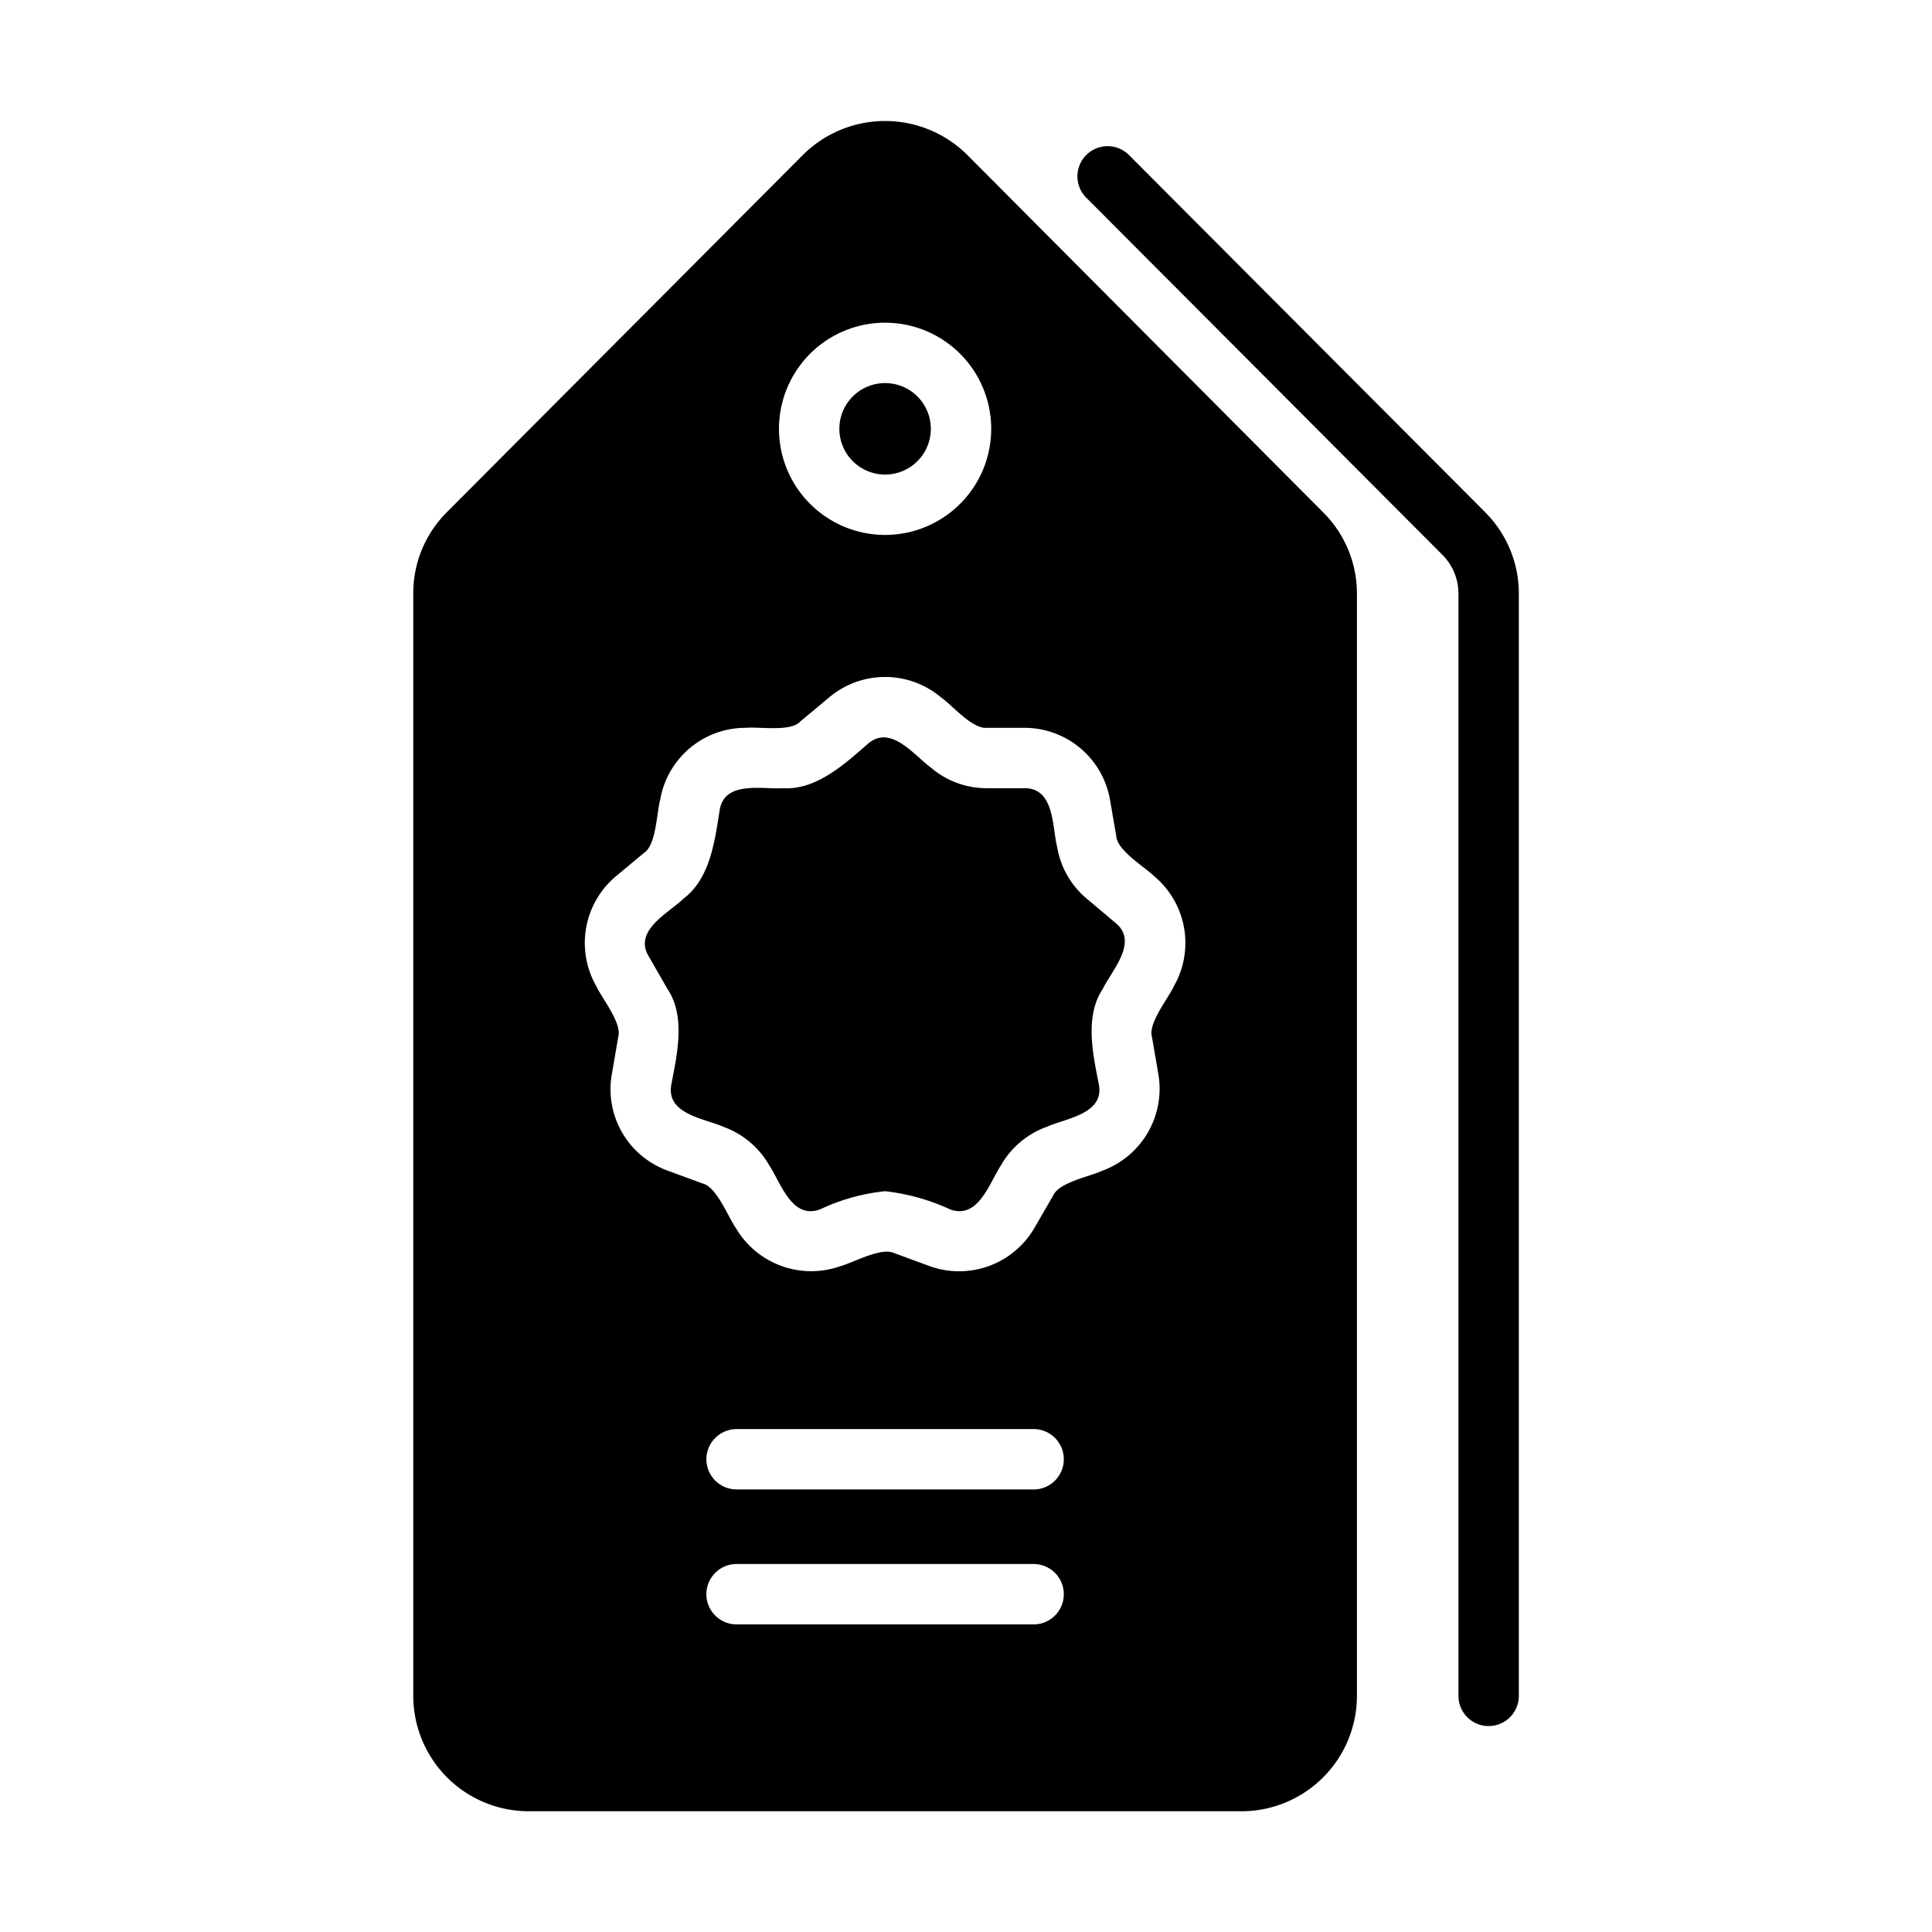 <svg id="glyph" height="512" viewBox="0 0 64 64" width="512" xmlns="http://www.w3.org/2000/svg"><path d="m32.03 5.12a3.859 3.859 0 0 0 -5.42 0l-11.81 11.85a3.788 3.788 0 0 0 -1.11 2.7v36.51a3.826 3.826 0 0 0 3.82 3.82h23.62a3.826 3.826 0 0 0 3.82-3.82v-36.51a3.798 3.798 0 0 0 -1.12-2.7zm-7.63 46.69h9.84a1 1 0 0 1 -0 2h-9.84a1 1 0 0 1 0-2zm-1-3.47a1.003 1.003 0 0 1 1-1h9.84a1 1 0 0 1 0 2h-9.84a1.003 1.003 0 0 1 -1-1zm15.48-15.66c-.176.389-.856 1.217-.72 1.67l.21 1.22a2.889 2.889 0 0 1 -1.85 3.21c-.389.187-1.438.382-1.63.82l-.62 1.07a2.883 2.883 0 0 1 -3.48 1.27l-1.17-.43c-.422-.208-1.367.323-1.77.43a2.895 2.895 0 0 1 -3.48-1.27c-.246-.348-.627-1.342-1.08-1.46l-1.17-.43a2.868 2.868 0 0 1 -1.85-3.21l.21-1.22c.136-.448-.548-1.292-.72-1.67a2.884 2.884 0 0 1 .64-3.65l.95-.79c.391-.27.405-1.341.52-1.75a2.869 2.869 0 0 1 2.84-2.38c.421-.044 1.485.143 1.8-.21l.96-.8a2.873 2.873 0 0 1 3.7 0c.357.245 1.044 1.061 1.52 1.01h1.24a2.877 2.877 0 0 1 2.84 2.38l.21 1.22c.04.476.958 1.021 1.26 1.32a2.884 2.884 0 0 1 .64 3.65zm-9.56-21.99a3.515 3.515 0 0 1 -0 7.03 3.515 3.515 0 0 1 0-7.03z"/><path d="m49.197 16.967-11.81-11.843a1 1 0 0 0 -1.416 1.412l11.81 11.843a1.817 1.817 0 0 1 .532 1.288v36.511a1 1 0 0 0 2-0v-36.511a3.801 3.801 0 0 0 -1.116-2.699z"/><path d="m29.32 15.72a1.515 1.515 0 0 0 0-3.03 1.515 1.515 0 0 0 0 3.03z"/><path d="m36 29.77a2.842 2.842 0 0 1 -.98-1.71c-.169-.675-.083-1.96-1.09-1.95h-1.24a2.834 2.834 0 0 1 -1.85-.68c-.555-.405-1.336-1.449-2.09-.79-.769.671-1.712 1.534-2.8 1.47-.686.046-1.956-.266-2.11.73-.161 1.015-.313 2.261-1.2 2.93-.49.476-1.668 1.053-1.15 1.91l.62 1.08c.609.908.321 2.161.13 3.16-.189.995 1.091 1.123 1.73 1.41a2.857 2.857 0 0 1 1.51 1.27c.383.574.75 1.815 1.69 1.46a6.643 6.643 0 0 1 2.15-.6 7.026 7.026 0 0 1 2.15.6c.933.353 1.308-.88 1.69-1.46a2.858 2.858 0 0 1 1.51-1.27c.63-.287 1.922-.42 1.73-1.41-.196-1.002-.476-2.25.13-3.16.301-.615 1.199-1.562.42-2.19z"/></svg>